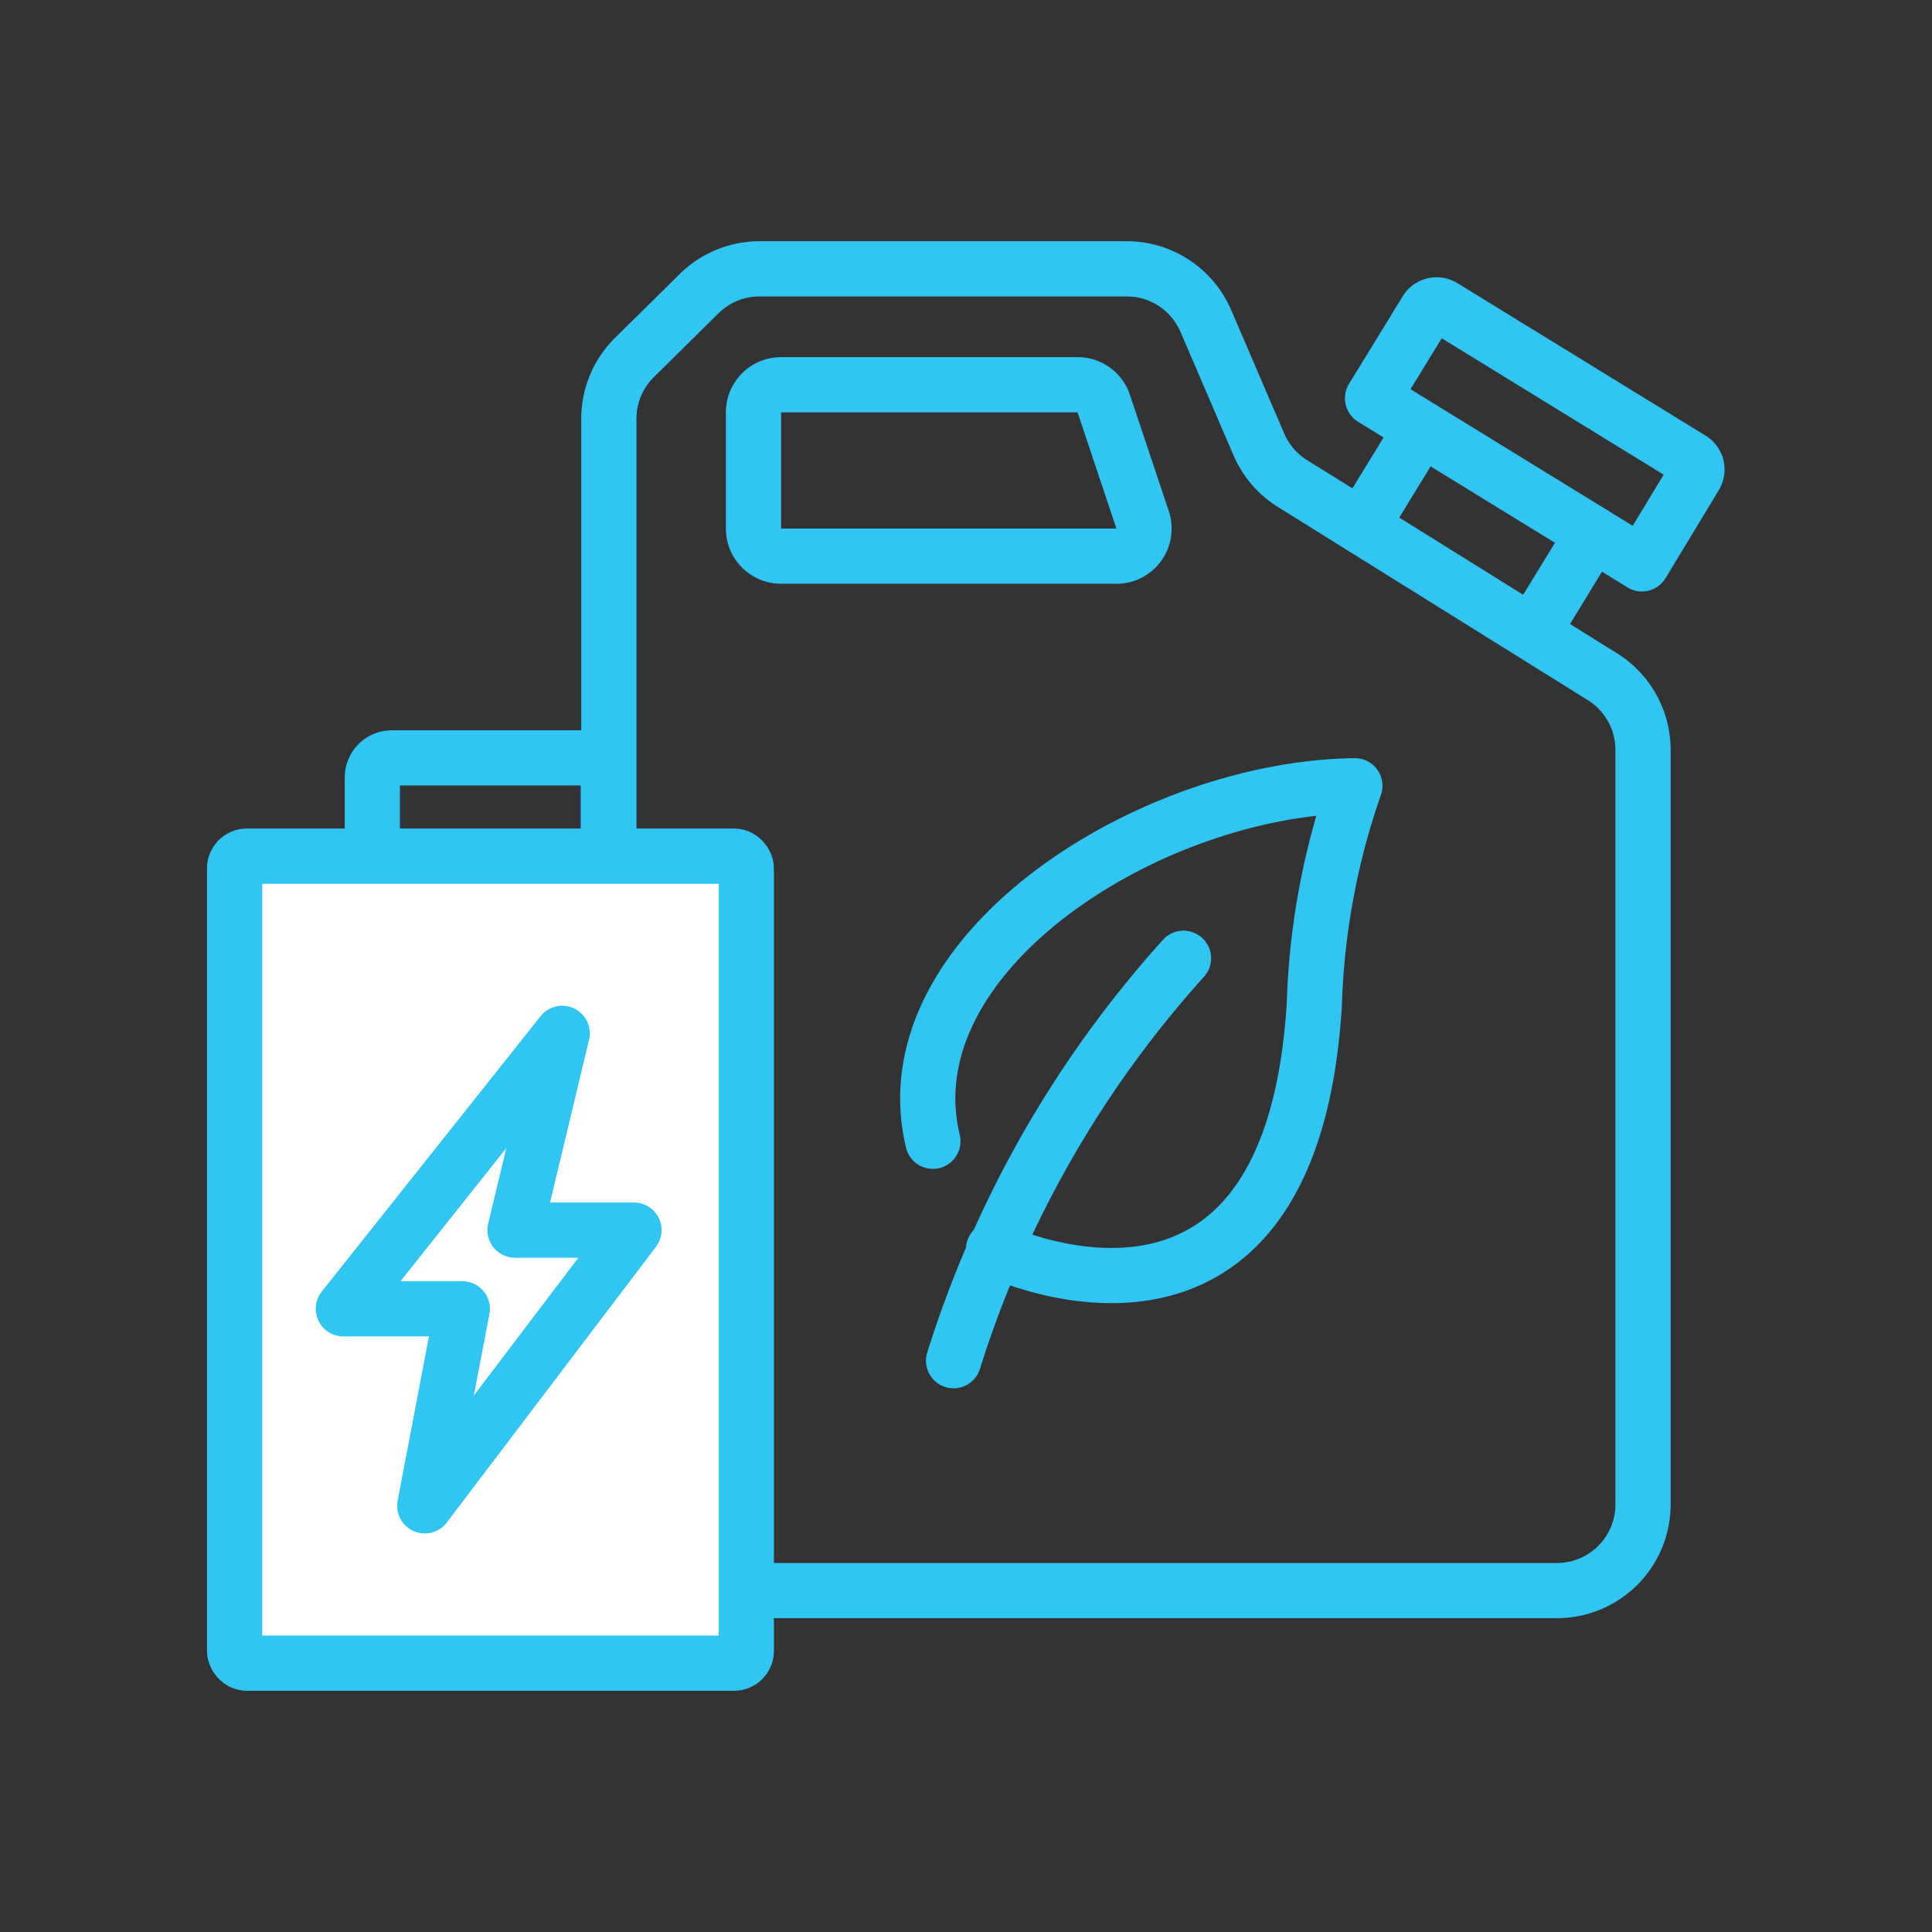 <svg xmlns="http://www.w3.org/2000/svg" viewBox="0 0 70 70"><rect x="0" y="0" width="70" height="70" fill="#333333" stroke="none"/><defs><style>.cls-1,.cls-3{fill:none;}.cls-1{stroke:#31c5f4;stroke-linecap:round;stroke-linejoin:round;stroke-width:2px;}.cls-2{fill:#fff;}</style></defs><title>battery</title><g id="Layer_2" data-name="Layer 2"><g id="Layer_1-2" data-name="Layer 1"><path class="cls-1" d="M34.55,49.3a39.37,39.37,0,0,1,8.33-14.58"/><path class="cls-1" d="M36,45.26s10.75,5.25,11.62-8.86a26.42,26.42,0,0,1,1.47-7.93c-7.47.09-16.92,6.1-15.29,12.88"/><path class="cls-1" d="M56.41,57.63H25.18a3.12,3.12,0,0,1-3.12-3.12V15.16A3.12,3.12,0,0,1,23,12.94l2.33-2.3a3.12,3.12,0,0,1,2.2-.9H40.82a3.12,3.12,0,0,1,2.87,1.89l1.92,4.47a3.12,3.12,0,0,0,1.22,1.42l11.23,7a3.12,3.12,0,0,1,1.47,2.65V54.5A3.12,3.12,0,0,1,56.41,57.63Z"/><path class="cls-1" d="M40.39,20.15H28.3a1,1,0,0,1-1-1V14.94a1,1,0,0,1,1-1H39a1,1,0,0,1,1,.71l1.39,4.16A1,1,0,0,1,40.39,20.15Z"/><line class="cls-1" x1="49.33" y1="19.07" x2="51.5" y2="15.53"/><line class="cls-1" x1="57.71" y1="19.34" x2="55.54" y2="22.89"/><path class="cls-1" d="M59.49,20.43l-9.76-6,1.95-3.18a.44.44,0,0,1,.6-.14l9,5.53a.44.44,0,0,1,.14.6Z"/><path class="cls-2" d="M26.61,60.26H8.94a.44.44,0,0,1-.44-.44V31.46A.44.44,0,0,1,8.94,31H26.61a.44.44,0,0,1,.44.44V59.82a.44.44,0,0,1-.44.44"/><rect class="cls-1" x="8.5" y="31.02" width="18.54" height="29.24" rx="0.44" ry="0.44"/><polygon class="cls-1" points="15.39 54.56 16.75 47.42 12.44 47.42 20.37 37.44 18.66 44.57 22.97 44.57 15.39 54.56"/><path class="cls-1" d="M13.49,31V28.17a.71.71,0,0,1,.71-.71h7.13a.71.71,0,0,1,.71.71V31"/><rect class="cls-3" width="70" height="70"/></g></g></svg>